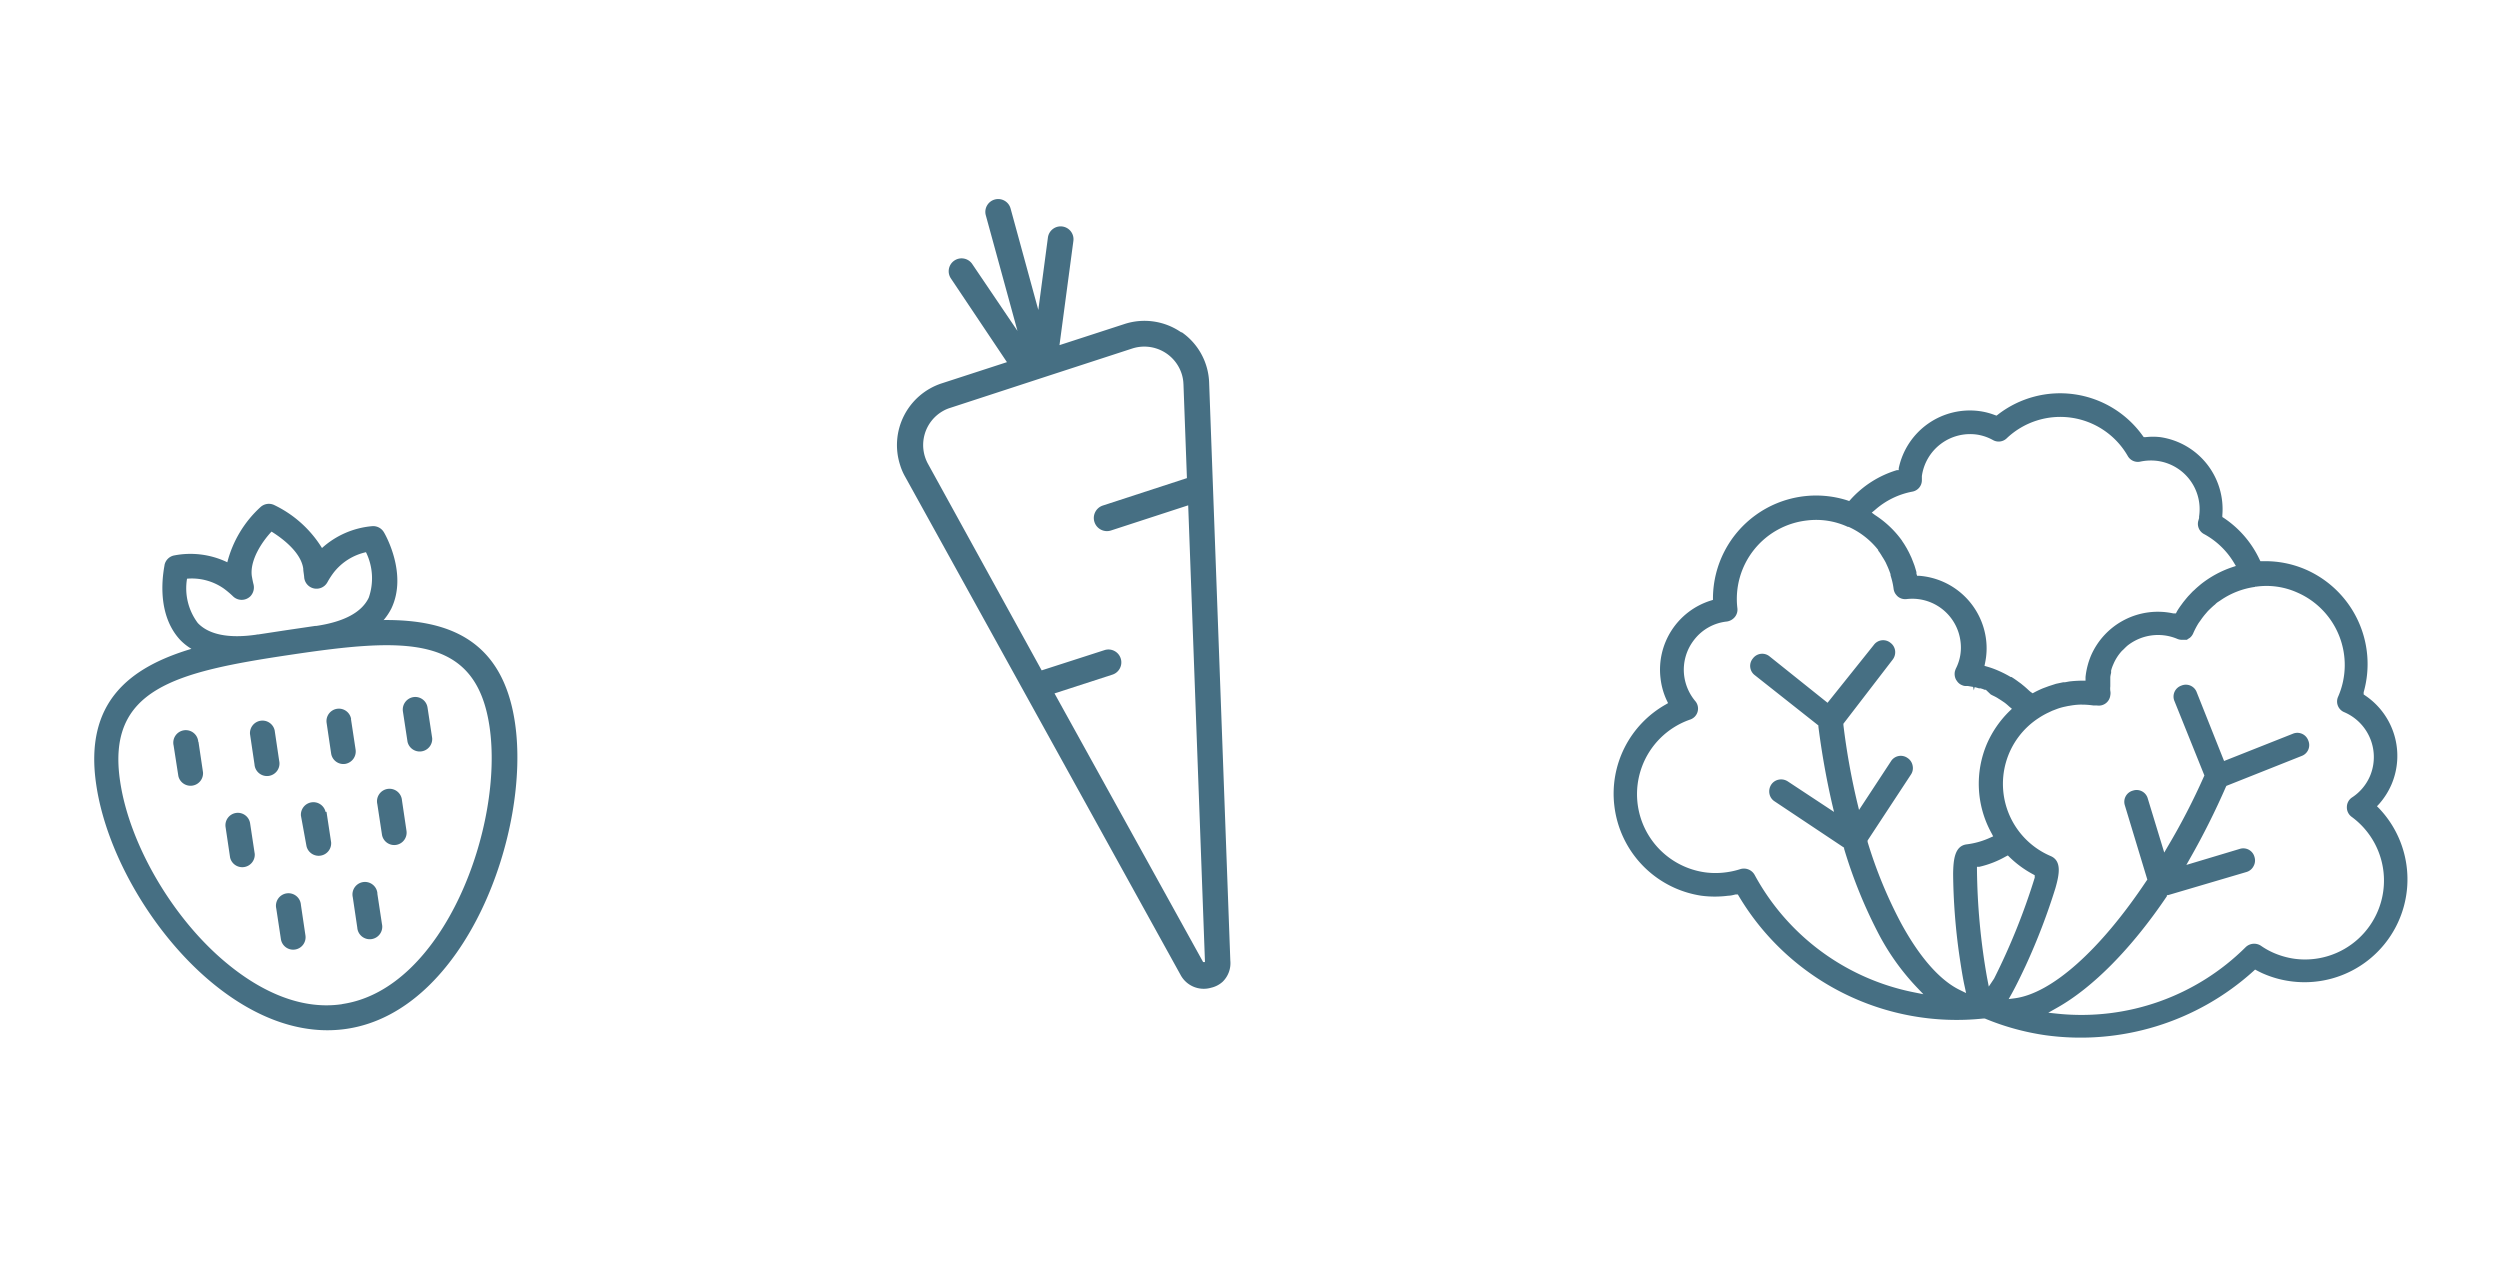 <svg id="Calque_1" data-name="Calque 1" xmlns="http://www.w3.org/2000/svg" xmlns:xlink="http://www.w3.org/1999/xlink" viewBox="0 0 216 110"><defs><style>.cls-1{fill:#fff;}.cls-2{clip-path:url(#clip-path);}.cls-3{fill:#466f83;}</style><clipPath id="clip-path"><rect class="cls-1" width="216" height="110"/></clipPath></defs><title>fraise-carotte-salade-bleu</title><rect class="cls-1" width="216" height="110"/><g class="cls-2"><path class="cls-3" d="M102.08,28.73A5.57,5.57,0,0,0,97.14,28l-5.6,1.82,1.2-9a1.11,1.11,0,1,0-2.2-.3h0l-.83,6.26L87.31,18a1.11,1.11,0,0,0-2.14.59l2.74,10L84,22.81a1.11,1.11,0,1,0-1.84,1.25L87,31.29l-5.63,1.83a5.61,5.61,0,0,0-3.6,7.06,4.94,4.94,0,0,0,.43,1L102,84.23a2.27,2.27,0,0,0,2.64,1.11,2.2,2.2,0,0,0,1-.52A2.24,2.24,0,0,0,106.3,83l-1.83-49.92a5.53,5.53,0,0,0-2.39-4.39m.17,4.47.3,8.15-7.27,2.37A1.11,1.11,0,0,0,96,45.83l6.66-2.17,1.45,39.46-.16,0L91.11,59.91l5-1.62a1.11,1.11,0,1,0-.68-2.12L90,57.92,80.18,40.08a3.38,3.38,0,0,1,1.33-4.59,3.07,3.07,0,0,1,.59-.25l8.45-2.76h0l7.28-2.37a3.39,3.39,0,0,1,4.26,2.17,3.23,3.23,0,0,1,.16.92"/><path class="cls-3" d="M139.48,69.62A8.9,8.9,0,0,0,147,77.39a9,9,0,0,0,2.32,0c.21,0,.43-.06.64-.11l.19,0,.1.17A21.91,21.91,0,0,0,171.36,88h.07l.06,0a21.74,21.74,0,0,0,5.21,1.44,22.26,22.26,0,0,0,18-5.54l.14-.13.17.09c.19.1.39.2.58.28a8.8,8.8,0,0,0,2.24.63,8.89,8.89,0,0,0,7.72-14.93l-.18-.18.18-.19a6.4,6.4,0,0,0,1.07-1.68,6.29,6.29,0,0,0-2.24-7.68l-.16-.11,0-.19a8.91,8.91,0,0,0-5-10.6,8.76,8.76,0,0,0-3.74-.72h-.18l-.08-.16a8.8,8.8,0,0,0-3.07-3.57l-.14-.09,0-.16a6.29,6.29,0,0,0-5.35-6.74,5.49,5.49,0,0,0-1.28,0h-.16l-.09-.12a8.77,8.77,0,0,0-12.51-1.83l-.12.09-.15-.05a5.93,5.93,0,0,0-1.25-.33,6.28,6.28,0,0,0-7.05,4.93l0,.16-.16,0a8.79,8.79,0,0,0-4,2.54l-.12.13-.17-.06A8.91,8.91,0,0,0,148,51.63v.2l-.19.06a6.25,6.25,0,0,0-4.34,6.71,6.11,6.11,0,0,0,.54,1.92l.11.23-.22.13a8.84,8.84,0,0,0-4.42,8.74m32.35,15.62-.15-.78a56.63,56.63,0,0,1-.87-9.36v-.21l.21,0A8.37,8.37,0,0,0,173.3,74l.18-.09.14.14a9,9,0,0,0,2,1.47l.18.1,0,.21a56.51,56.51,0,0,1-3.51,8.72Zm23-34.55.08,0a6.48,6.48,0,0,1,3.54.49,6.83,6.83,0,0,1,3.57,9,1,1,0,0,0,.54,1.36,4.22,4.22,0,0,1,2.2,5.53,4.16,4.16,0,0,1-1.53,1.82,1,1,0,0,0-.46.84,1,1,0,0,0,.42.85,6.82,6.82,0,0,1-5,12.25,7,7,0,0,1-1.72-.49,6.4,6.4,0,0,1-1.13-.63,1.06,1.06,0,0,0-1.32.13,20.12,20.12,0,0,1-16.19,5.75l-.86-.09.76-.43c3.1-1.74,6.47-5.16,9.49-9.64l0-.09.1,0,6.78-2a1,1,0,0,0,.61-.51,1,1,0,0,0,.08-.78,1,1,0,0,0-1.29-.7l-4.6,1.38.34-.6A64.94,64.94,0,0,0,192.31,68l.05-.1,6.49-2.58a1,1,0,0,0,.58-1.35,1,1,0,0,0-1.34-.57l-5.93,2.35-2.36-5.93a1,1,0,0,0-1.34-.58,1,1,0,0,0-.58,1.35L190.46,67l-.05.11a57.27,57.27,0,0,1-3.1,6l-.32.55L185.57,69a1,1,0,0,0-1.29-.69,1,1,0,0,0-.69,1.28L185.53,76l-.08.11c-4,6-8.18,9.71-11.36,10.14l-.54.07.27-.48c.37-.67.76-1.47,1.21-2.43a55.08,55.08,0,0,0,2.56-6.68c.33-1.17.57-2.35-.42-2.77a6.78,6.78,0,0,1-1-11.94,6.59,6.59,0,0,1,.76-.43l.38-.18.42-.16a5,5,0,0,1,.76-.21,3,3,0,0,1,.32-.06,5.93,5.93,0,0,1,.88-.1h.16a7.13,7.13,0,0,1,1,.07l.31,0a1,1,0,0,0,1.17-.87,1,1,0,0,0,0-.39,1.78,1.78,0,0,1,0-.39c0-.06,0-.13,0-.2s0-.25,0-.36,0-.17,0-.24a2.29,2.29,0,0,1,.07-.36v-.07l0-.13a3.13,3.13,0,0,1,.19-.54,4,4,0,0,1,.75-1.17l.1-.09.08-.08c.1-.1.21-.21.32-.3a4.27,4.27,0,0,1,4.28-.56,1,1,0,0,0,.39.08l.15,0,.08,0h.11l.09,0,.09-.06.07-.05.1-.06a1.07,1.07,0,0,0,.28-.36,6.75,6.75,0,0,1,.48-.92l.18-.25a6.17,6.17,0,0,1,.44-.57c.08-.09.15-.18.24-.27s.3-.29.47-.44l.09-.07a1.29,1.29,0,0,1,.21-.19l.2-.13.09-.06a6.89,6.89,0,0,1,2.95-1.14M162,44.06a6.75,6.75,0,0,1,3.21-1.58,1,1,0,0,0,.84-1v-.35a4.21,4.21,0,0,1,4.77-3.58,4.14,4.14,0,0,1,1.37.47,1,1,0,0,0,1.19-.15,6.72,6.72,0,0,1,10.46,1.53,1,1,0,0,0,1.1.48,4.43,4.43,0,0,1,1.44-.06A4.21,4.21,0,0,1,190,44.63l0,.13-.07.25a1,1,0,0,0,.53,1.15A6.78,6.78,0,0,1,193,48.6l.18.3-.33.11a8.94,8.94,0,0,0-2.71,1.48l-.13.11c-.13.11-.27.23-.39.35l-.18.16-.32.34c-.08.08-.15.17-.22.25l-.26.32-.19.26a6.33,6.33,0,0,0-.36.54L188,53h-.22a6.3,6.3,0,0,0-7.12,3.65,6.55,6.55,0,0,0-.47,1.84v.08l0,.24-.25,0h-.16a10.23,10.23,0,0,0-1,.07l-.38.07-.15,0-.61.13-.62.2-.46.17c-.23.09-.46.2-.68.31l-.26.14-.19-.13-.07-.06-.08-.07c-.18-.17-.36-.33-.55-.48a3.15,3.15,0,0,0-.29-.22c-.21-.16-.43-.31-.65-.45l-.07,0a9.59,9.59,0,0,0-.9-.47l-.18-.08a7.32,7.32,0,0,0-.94-.34l-.24-.07.05-.25a6.11,6.11,0,0,0,.09-2,6.3,6.3,0,0,0-5.77-5.53h-.19l-.06-.18,0-.14c-.05-.18-.11-.38-.17-.57l-.11-.29-.15-.38-.14-.3c-.06-.13-.12-.25-.19-.37a2,2,0,0,0-.14-.25,5.16,5.16,0,0,0-.29-.46l-.08-.13A8.6,8.6,0,0,0,162,44.5l-.28-.21ZM146,62.18a1,1,0,0,0,.45-1.63,4.26,4.26,0,0,1-.94-2.19,4.19,4.19,0,0,1,.88-3.1,4.11,4.11,0,0,1,2.81-1.56,1.1,1.1,0,0,0,.69-.39,1,1,0,0,0,.22-.76,6.82,6.82,0,0,1,6-7.58,6.51,6.51,0,0,1,3.54.55l.07,0a6.86,6.86,0,0,1,2.56,2l0,.07a.69.69,0,0,1,.11.13l.15.23.07.12a5.89,5.89,0,0,1,.32.54l.15.33c.1.22.18.44.26.66l0,.09.06.21a5.88,5.88,0,0,1,.21,1v0a1.12,1.12,0,0,0,.12.35,1.37,1.37,0,0,0,.24.29l0,0a1,1,0,0,0,.76.22,4.2,4.2,0,0,1,4.66,3.68,4,4,0,0,1-.41,2.34,2.25,2.25,0,0,0-.08.24,1.07,1.07,0,0,0,.11.72l.07.1a.94.94,0,0,0,.47.37.66.66,0,0,0,.25.06l.22,0,.46.08.06.3.06-.27.07,0,.31.09.13,0,.2.06.17.07.1,0L172,60l.19.1a3.84,3.84,0,0,1,.4.21l.09.06c.17.1.31.2.46.3s.33.26.46.38l.23.19-.22.21a9,9,0,0,0-1.92,2.77,8.82,8.82,0,0,0,.38,7.77l.14.27-.27.12a6.89,6.89,0,0,1-2,.57c-1.06.12-1.17,1.33-1.19,2.54a53.15,53.15,0,0,0,.55,7.14c.15,1,.29,1.9.45,2.61l.12.56-.51-.25c-1.74-.83-3.51-2.84-5.12-5.81a38.94,38.94,0,0,1-2.88-7l0-.12,3.74-5.69a1,1,0,0,0,.15-.78,1,1,0,0,0-.44-.66,1,1,0,0,0-1.44.3l-2.75,4.19-.15-.62a60,60,0,0,1-1.2-6.72l0-.11L163.52,57a1.05,1.05,0,0,0,.22-.76,1,1,0,0,0-.39-.69,1,1,0,0,0-1.45.17l-4,5-5-4a1,1,0,0,0-1.45.17,1,1,0,0,0,.17,1.45l5.49,4.34v.11c.29,2.27.69,4.52,1.19,6.69l.16.67-4-2.64a1.05,1.05,0,0,0-.77-.15,1,1,0,0,0-.66.44,1.07,1.07,0,0,0-.15.78,1,1,0,0,0,.45.66l6,4,0,.09a41.7,41.7,0,0,0,3,7.39,20.6,20.6,0,0,0,3.25,4.55l.6.63-.85-.17A20.12,20.12,0,0,1,151.6,75.59a1.06,1.06,0,0,0-1.23-.5,6.84,6.84,0,0,1-1.26.28,6.7,6.7,0,0,1-1.79,0A6.82,6.82,0,0,1,146,62.18"/><path class="cls-3" d="M33.14,53.58a5.06,5.06,0,0,0,.67-1c1.44-3-.55-6.45-.64-6.59a1.07,1.07,0,0,0-1-.53,7.41,7.41,0,0,0-4.35,1.89,9.84,9.84,0,0,0-4.14-3.72,1.07,1.07,0,0,0-1.17.18,9.74,9.74,0,0,0-2.87,4.77A7.36,7.36,0,0,0,15,48a1.06,1.06,0,0,0-.78.79c0,.16-.93,4,1.32,6.47a4.65,4.65,0,0,0,1,.8c-5.31,1.59-9.3,4.59-8.22,11.77.9,6.06,5,13,10.11,17.17,3.8,3.1,7.79,4.45,11.53,3.89,10.32-1.54,15.93-17.12,14.53-26.47-1.07-7.17-5.76-8.88-11.28-8.85M22.19,54.83c-2.43.36-4.15,0-5.1-1A5,5,0,0,1,16.16,50a4.82,4.82,0,0,1,3.19.86,8,8,0,0,1,.77.65,1.07,1.07,0,0,0,1.52,0,1.11,1.11,0,0,0,.27-1c-.07-.27-.11-.5-.15-.72-.2-1.38.89-3,1.7-3.86,1,.62,2.54,1.81,2.74,3.19,0,.23.06.47.08.74a1.07,1.07,0,0,0,2,.46,6.86,6.86,0,0,1,.55-.85,4.88,4.88,0,0,1,2.79-1.76,5.11,5.11,0,0,1,.24,3.93c-.6,1.26-2.12,2.08-4.53,2.44l-.1,0-2.51.37-2.43.37h-.11m7.38,31.94c-3.95.59-7.53-1.54-9.84-3.43C15,79.5,11.19,73,10.38,67.52c-1.2-8,4.75-9.46,14.67-10.94s16.05-1.81,17.24,6.17c1.28,8.55-3.91,22.71-12.72,24M17.15,64.1l.39,2.63a1.08,1.08,0,0,1-2.13.32L15,64.41a1.08,1.08,0,1,1,2.13-.31m6.6-1,.39,2.63a1.08,1.08,0,1,1-2.13.32l-.39-2.63a1.08,1.08,0,0,1,2.13-.32m6.59-1,.4,2.64A1.09,1.09,0,0,1,29.83,66a1.07,1.07,0,0,1-1.22-.9l-.39-2.64a1.07,1.07,0,0,1,2.12-.32m6.6-1,.4,2.63a1.08,1.08,0,0,1-2.13.32l-.4-2.63a1.09,1.09,0,0,1,.91-1.23,1.07,1.07,0,0,1,1.22.91M26,78.19l.39,2.63a1.07,1.07,0,1,1-2.12.32l-.4-2.64A1.08,1.08,0,1,1,26,78.19m6.6-1L33,79.83a1.08,1.08,0,1,1-2.13.32l-.39-2.63a1.08,1.08,0,1,1,2.13-.32m-11-6.06.4,2.64a1.08,1.08,0,0,1-2.13.31l-.39-2.63a1.07,1.07,0,0,1,2.12-.32m6.6-1,.4,2.64a1.08,1.08,0,0,1-2.13.32L26,70.47a1.08,1.08,0,0,1,2.13-.32m6.6-1,.39,2.63a1.07,1.07,0,0,1-2.12.32l-.4-2.63a1.08,1.08,0,1,1,2.13-.32"/></g></svg>
